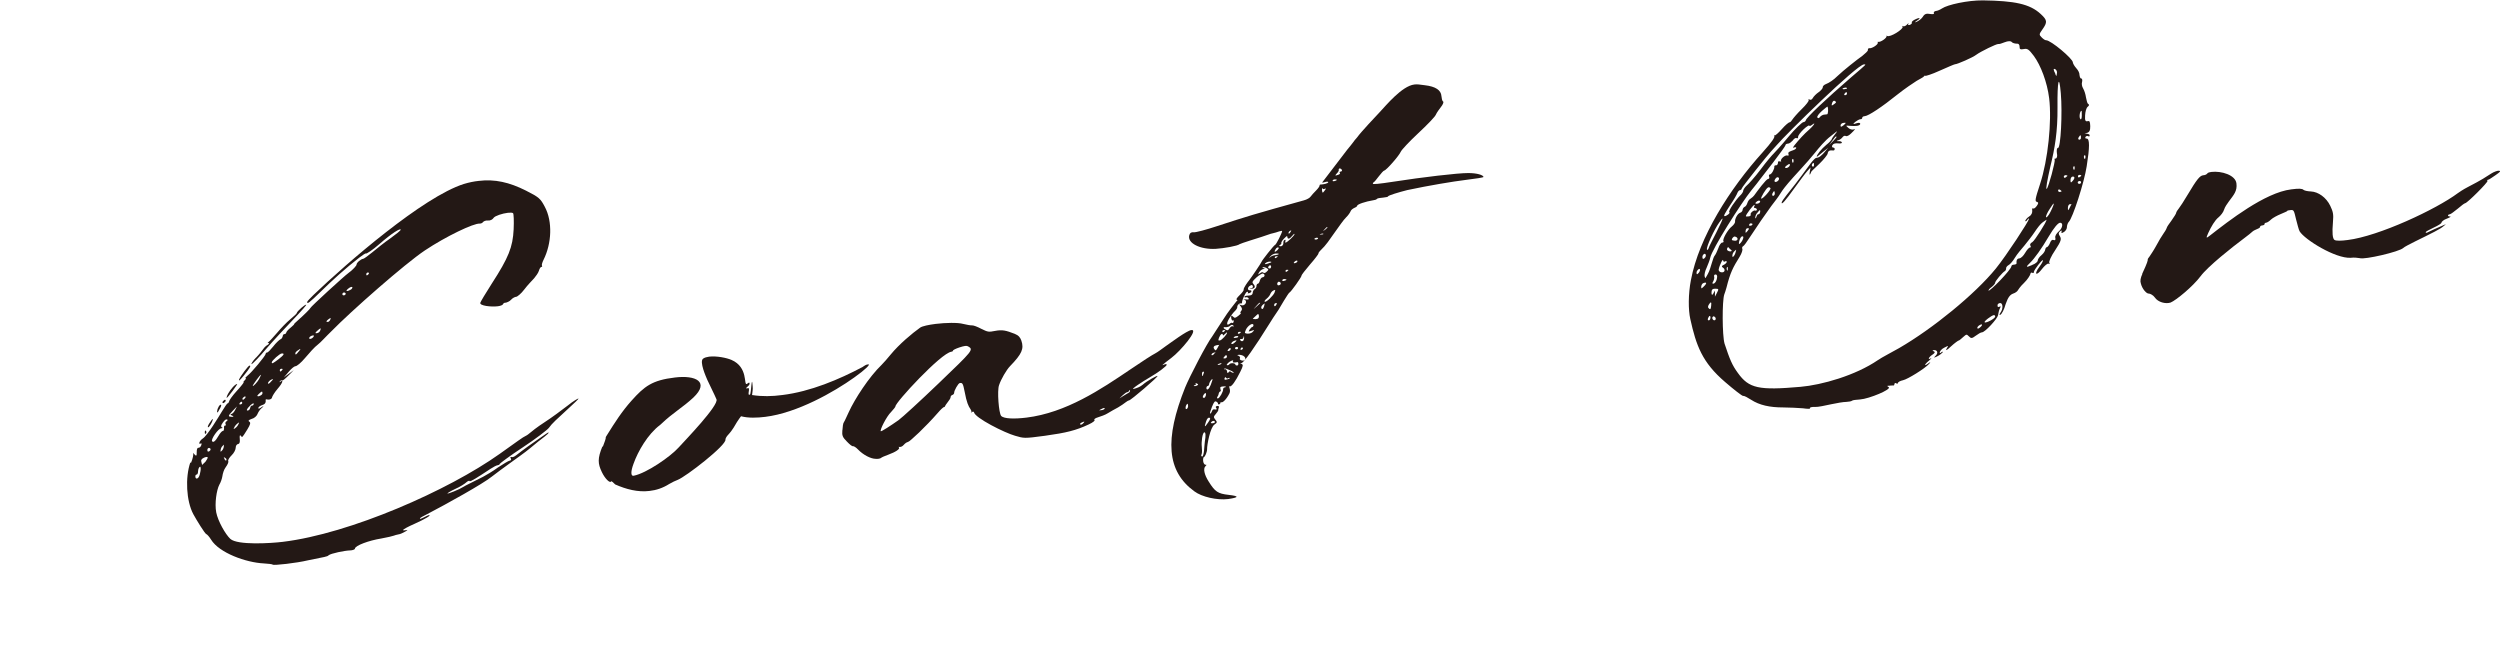 <?xml version="1.0" encoding="UTF-8"?><svg id="_レイヤー_2" xmlns="http://www.w3.org/2000/svg" viewBox="0 0 203.84 52.82"><defs><style>.cls-1{fill:none;}.cls-2{fill:#231815;}</style></defs><g id="design"><rect class="cls-1" y="12.4" width="194.39" height="40.42"/><path class="cls-2" d="M15.57,37.75c.15-.35.22-.71.18-.79-.03-.06,0-.04.09.07.16.19.21.16.2-.17,0-.23.04-.36.15-.35.08,0,.18-.08.22-.21.04-.11.03-.19-.04-.14-.21.13-.14-.21.17-.41.38-.25,1.3-1.78,1.53-2.16s.44-.7.49-.7c.05,0,.1-.08.12-.16,0-.08.27-.47.64-.87.37-.4.58-.69.55-.69-.06-.01,0-.08.09-.17.1-.1.12-.18.06-.17-.05,0,.02-.08.17-.21.33-.25,1.46-1.61,1.47-1.76,0-.06.04-.11.12-.12.06.01.28-.22.49-.48.21-.28.51-.56.59-.59.11-.03.17-.17.19-.25.01-.11.06-.17.14-.18.08.01.13-.06.15-.12,0-.06.16-.25.34-.39.2-.17.32-.29.3-.29-.03,0,.09-.14.32-.33.47-.41.99-.93,1.01-1,0-.08,2.75-2.6,3.1-2.85.38-.27.67-.62.66-.68,0-.17.36-.46.55-.48.05,0,.39-.24.74-.53.35-.29.98-.8,1.46-1.13.46-.33.86-.65.85-.71,0-.15-.69.25-1.76,1.19-.52.46-1.04.79-1.07.75-.03-.04-.29.14-.54.33-1.11.86-2.15,1.8-3.14,2.77-.94.92-1.14,1.07-1.11.84,0-.04.24-.3.51-.56,2.72-2.61,8.94-8,12.26-9.05.43-.13.83-.21,1.21-.25,1.31-.16,2.5.11,3.85.79,1.09.55,1.19.66,1.54,1.32.65,1.21.56,3-.1,4.32-.11.22-.17.44-.13.49.03.06.01.1-.04.09-.08,0-.17.17-.21.32-.06.19-.25.44-.39.61-.17.19-.54.56-.8.91s-.59.61-.67.6c-.08,0-.29.1-.41.24-.12.14-.36.23-.44.24-.08-.01-.19.04-.21.11-.02.08-.2.15-.42.18-.57.07-1.5-.04-1.44-.28.02-.08.43-.78.94-1.57,1.37-2.12,1.71-2.97,1.78-4.42.03-.67.01-1.27-.05-1.32-.06-.05-.23-.05-.42-.03-.44.05-1.05.25-1.16.41-.09.14-.27.24-.47.22-.17-.02-.35.06-.4.13-.05.07-.15.12-.26.12-.5-.04-2.77,1.05-4.48,2.19-1.63,1.09-6.02,4.95-7.62,6.59-.42.4-.88.92-1.11,1.09-.25.18-.69.68-1.03,1.08-.34.41-.69.69-.8.68-.08,0-.31.18-.53.44l-.41.48.81-.6-.27.28c-.47.47-.62.59-.68.56-.06-.03-.14.02-.18.08-.05.07-.04.09.06.01.23-.17.2.08-.26.61-.24.28-.42.59-.44.68-.01.12-.19.23-.45.16-.06-.01-.08.03-.07.07.03.22-.07.34-.31.41-.13.04-.26.14-.28.2-.04.11.07.1.24-.03.23-.15.23-.11.01.08-.15.12-.29.37-.33.48-.06.15-.26.34-.48.39-.26.09-.28.16-.2.21.15.08.11.23-.14.64-.44.7-.41.69-.54.52-.07-.1-.11.01-.08.26.03.27-.03.4-.12.41-.11.01-.21.13-.21.29,0,.17-.14.45-.34.64-.17.17-.31.37-.27.47.04.08-.05.28-.21.5-.14.18-.24.51-.27.74-.03.19-.13.49-.25.69-.22.42-.39,1.52-.25,2.25.14.71.75,1.79,1.15,2.16.59.53,3.3.36,4.28.24,5.5-.67,13.49-4.19,17.68-7.17,1.45-1.03,1.9-1.37,2.11-1.46.13-.06.28-.18.36-.25.07-.07.6-.49,1.19-.87.59-.38,1.42-1,1.9-1.37.45-.37.87-.6.87-.56,0,.04-.34.37-.74.73-1.04.96-1.42,1.29-1.68,1.66-.12.16-1.08.9-2.13,1.59-1.05.69-1.86,1.3-1.88,1.35,0,.06-.07.09-.15.1-.11.01-.37.15-.6.3-.97.64-1.66,1.09-1.7,1,0-.06-.14-.02-.26.09-.12.12-.53.38-.9.54-.37.17-.65.35-.65.37,0,.08,1.03-.35,1.26-.51.23-.15.81-.41,1.64-.84.26-.14.8-.45,1.23-.77.43-.28.85-.54.95-.55.08-.01.16-.08.09-.18-.07-.09-.02-.16.07-.11.06.03.22-.03.37-.15.58-.46,1.37-1.02,2-1.45.33-.23.61-.43.64-.41.03.04-.14.2-.34.35-.23.17-.76.59-1.16.93-.4.34-1.19.89-1.67,1.24-.48.35-1.17.85-1.47,1.09-.73.59-3.65,2.21-5.26,3.05-.31.16-.6.3-.59.36,0,.06.14,0,.29-.08.18-.08.36-.19.45-.2.22,0-.29.31-1.18.71-.52.23-.94.45-.93.51,0,.04.09.03.22.01.19-.04.16-.02-.04.11-.18.1-.42.22-.55.23-.14.02-.32.08-.4.11-.08.03-.51.14-1.02.23-1,.16-2.11.57-2.14.82.01.08-.23.15-.4.15-.41.01-1.57.24-1.75.4-.12.12-.26.11-1.69.41-.91.22-2.79.43-2.86.35-.03-.04-.37-.08-.73-.1-1.45-.07-3.64-.86-4.3-1.94-.14-.23-.33-.44-.39-.45-.11-.03-.8-1.15-1.06-1.63-.57-1.07-.67-2.97-.24-4.22ZM16.19,38.92c.14-.18.25-.92.11-.86-.08.03-.14.2-.15.35,0,.15-.05.28-.1.28-.08-.01-.13.08-.12.16,0,.19.14.23.26.07ZM16.42,37.67l.06.24.27-.26c.12-.16.21-.32.18-.37-.03-.04-.17-.02-.3.04-.18.08-.28.2-.2.36ZM16.7,35.23c.01-.13.03-.17.1-.08.06.08.02.18-.03.21-.05.05-.08-.01-.07-.14ZM17.03,36.81c.08-.03.15-.12.14-.18,0-.06-.07-.1-.12-.11-.08,0-.16.08-.14.18-.01.11.04.14.12.11ZM17.08,34.5c.12-.18.23-.34.26-.34.03,0,0,.15-.1.34-.09.18-.21.33-.26.34-.08.01-.02-.16.1-.34ZM17.29,35.97c.1.15.28,0,.53-.44.11-.2.28-.39.34-.39.08.01.1-.08.11-.22-.02-.12,0-.23.08-.22.08,0,.08-.05.04-.13-.04-.08,0-.17.08-.22.1-.08.12-.12.04-.15-.11-.03-.21.07-.35.27-.17.23-.15.33-.06.38.09.05.06.05-.05.07-.25,0-.86.89-.76,1.05ZM17.71,33.53c0-.25.23-.61.32-.52.03.04-.03.21-.15.39-.13.27-.19.29-.18.13ZM18.13,36.71c.07-.09.13-.26.12-.35,0-.15.04-.13-.11.01-.1.09-.14.24-.15.33-.04.15,0,.17.14,0ZM18.14,32.8c0-.06.07-.11.14-.18.05-.05.14-.02.12.05,0,.06-.07.13-.14.18-.05.03-.14.02-.12-.05ZM18.3,37.42c.04.1.13.17.15.12.02-.04.04-.13-.08-.2-.15-.08-.15-.11-.07.07ZM18.61,32.08c.18-.33.57-.78.73-.77.03,0-.14.24-.37.56-.24.32-.45.57-.48.58s0-.17.12-.37ZM18.87,33.99c.19,0,.22-.05.04-.11-.12-.05-.15-.11-.07-.12.08.01.23-.13.32-.31l.16-.31-.34.35c-.39.42-.41.48-.11.49ZM19.1,34.96c.1-.05.25-.18.32-.33.09-.18.11-.2,0-.15-.08.05-.22.19-.29.31-.09.18-.11.22-.03.17ZM19.49,30.95c.13-.31.77-1.15.85-1.14.16-.02.03.21-.45.8-.29.35-.44.51-.4.34ZM19.6,32.97c.08,0,.16-.06.15-.12s-.01-.1-.07-.09c-.03-.02-.08.05-.13.1-.05.07-.04.13.04.12ZM19.88,32.56c.07-.07.15-.12.14-.18.02-.06-.04-.08-.11-.03-.08.05-.15.12-.14.18,0,.06.04.1.11.03ZM20.27,33.45c.08-.03.12-.14.14-.22.02-.08.06-.17.15-.16.08-.01.13-.06.12-.16.02-.07-.11,0-.26.13-.3.29-.41.51-.14.41ZM20.87,29.17c.27-.28.53-.62.6-.72.07-.11.22-.26.35-.33.13-.08.15-.14.06-.15-.08,0-.08-.01.02-.09.08-.05.39-.4.68-.73.31-.37.78-.86,1.08-1.11s.55-.48.54-.52c.01-.13.68-.73.77-.67.03.02-.45.57-1.07,1.21-.61.64-1.61,1.71-2.19,2.38-.58.69-1.12,1.24-1.2,1.25-.05,0,.08-.24.35-.52ZM21.14,30.87c.09-.18.16-.31.13-.31-.06-.01-.65.8-.66.89-.01.12.38-.28.54-.58ZM20.98,32.26c0,.06.09.07.2.02.13-.06.23-.13.22-.23,0-.15-.05-.16-.2-.02-.1.09-.2.19-.22.23ZM22.03,31.18c.12-.12.22-.21.22-.25,0-.04-.08-.01-.21.07-.1.07-.2.19-.19.25-.02.07.09.03.19-.06ZM22.71,29.29c.45-.35.52-.48.27-.47-.17,0-.81.58-.82.72,0,.15.09.09.55-.25ZM22.86,30.29c.05,0,.08-.05.15-.12.05-.05.04-.11-.04-.1-.08-.01-.16.04-.15.1-.02.07.02.12.04.12ZM24.37,28.65c.19-.25.16-.25-.07-.09-.13.08-.23.19-.22.25,0,.17.09.09.28-.16ZM25.58,27.43c.04-.09-.01-.1-.15-.06-.13.04-.21.13-.22.19-.01.15.28.05.37-.13ZM25.82,27.17c.11-.01.24-.09.28-.2.11-.26.05-.25-.22-.01-.2.17-.19.23-.06.21ZM26.73,26.25c.05,0,.16-.08.2-.19.06-.15.06-.17-.12-.05-.23.17-.25.24-.08.24ZM28.04,24.08c.08,0,.13-.06.15-.12,0-.06-.07-.12-.15-.11-.05,0-.13.06-.12.12-.02.07.04.12.12.11ZM28.59,23.62c.1-.05.15-.14.14-.2-.03-.06-.17-.02-.32.1-.28.22-.16.29.18.1ZM29.91,22.46s.1-.05.15-.12c.05-.07.01-.13-.07-.12-.05,0-.13.06-.12.12-.02.06.01.1.04.12Z"/><path class="cls-2" d="M49.15,36.43c.15-.37.25-.69.24-.73-.03-.04.06-.15.13-.27.6-.96,1.18-1.88,1.98-2.77,1.04-1.16,1.67-1.66,3.53-1.88,1.69-.21,2.86.35,1.5,1.64-.87.81-1.67,1.24-2.61,2.14l-.1.09c-1.01.75-1.81,2.17-2.16,3.15-.25.67-.23,1.04.01.99,1.05-.21,2.99-1.55,3.67-2.31.51-.56,3.28-3.43,3.08-3.92-.19-.45-.52-1.08-.75-1.59-.12-.28-.65-1.47-.35-1.72.13-.1.31-.14.5-.17.6-.07,1.42.09,1.83.27,1.37.6.97,2.06,1.24,1.96.03,0,.27-.26.22.01.02.12-.53.44-.13.33.24-.07-.11.66.17.52.1-.05.14-1.8.22-.65.03.22-.03.46-.05.69.82.13,1.64.11,2.46,0,2.31-.28,4.65-1.28,6.54-2.28l.15-.1c.15-.1.26-.12.32-.12.22-.03-.22.42-1.14,1.07-1.65,1.18-4.65,2.89-7.26,3.21-.65.08-1.37.11-1.97-.05-.07.09-.21.28-.33.47-.43.76-.58.88-.78,1.11-.1.12-.16.25-.16.31.11.46-3.24,3.05-3.9,3.3-.16.06-.47.2-.68.33-.54.34-1.07.51-1.61.57-.95.12-1.92-.14-2.8-.53-.16-.17-.31-.29-.33-.25-.09.18-.5-.21-.76-.76-.33-.69-.36-1.1.05-2.1Z"/><path class="cls-2" d="M68.69,35.06c.02-.25.04-.54.12-.64.07-.09.22-.46.4-.83.48-1.05,1.64-2.85,2.68-3.85.15-.14.49-.54.73-.83.7-.85,1.75-1.73,2.41-2.2.18-.12.69-.23,1.26-.3.82-.1,1.81-.12,2.24,0,.31.08.65.13.73.12.11-.01.43.11.75.28.53.26.59.28,1.13.17.59-.11.88-.04,1.6.24.32.13.45.3.54.56.22.66.05,1.07-.93,2.08-.29.3-.73,1.06-.89,1.54-.17.45-.02,2.3.17,2.51.22.24,1.08.26,2.06.14,3.24-.4,6.07-2.3,8.49-3.94.89-.61,1.81-1.2,2.02-1.3.21-.11.56-.38.84-.58.41-.28,1.72-1.27,2.1-1.32.63-.08-.87,1.7-1.63,2.27-.78.59-.83.66-.6.55.13-.06.22-.05.22.01.01.1-.72.65-1.37,1.02-.59.34-1.64,1.03-1.32.95.27-.07.53-.17.73-.34.32-.29,1.2-.79,1.21-.71.01.1-2.16,1.97-2.33,1.99-.05,0-.18.08-.28.16-.1.08-.38.28-.61.41-.23.13-.62.33-.83.47s-.58.26-.79.33c-.24.07-.37.17-.3.22.06.05-.11.2-.48.37-1.02.48-1.82.68-3.56.92-1.71.23-1.71.21-2.43,0-.83-.23-3.3-1.46-3.36-1.93,0-.04-.12-.05-.17,0-.07.07-.11.03-.05,0,.05-.03,0-.15-.06-.24-.17-.23-.32-.58-.47-1.39-.14-.71-.18-.77-.4-.74-.14.02-.47.64-.46.78,0,.06-.04.15-.12.18-.11.03-.18.12-.17.19,0,.08-.11.26-.23.4-.12.14-.21.3-.23.34,0,.04-.05.07-.07.07-.06-.01-.28.2-.52.48-.97,1.11-2.28,2.35-2.44,2.37-.08.01-.23.11-.33.23-.12.14-.25.18-.34.17-.08,0-.11-.03-.05.05.1.11-.26.36-.89.59-.26.09-.53.21-.58.26-.05.05-.26.09-.43.07-.39,0-1.01-.31-1.45-.77-.16-.17-.34-.27-.39-.26-.08.03-.29-.15-.52-.39-.35-.35-.39-.49-.36-.89ZM71.82,35.16c.06.03.8-.45,1.44-.9.28-.2,1.77-1.56,3.28-3.01,2.79-2.68,2.87-2.74,2.39-3.01-.12-.07-.31-.04-.71.09-.29.1-.53.21-.52.27,0,.04-.07.07-.13.08-.84.1-4.6,4.17-4.56,4.46,0,.04-.16.25-.36.46-.35.33-.95,1.5-.83,1.57ZM88.08,34.61c.06.03.14,0,.21-.07.2-.19.14-.2-.09-.09-.1.05-.18.12-.12.16ZM89.74,33.45c.22,0,.4-.13.31-.18-.03-.02-.16.02-.29.1-.16.08-.18.1-.02.08ZM91.3,32.47l.28-.18c.15-.1.36-.21.44-.26.08-.05.15-.14.11-.2q-.01-.08-.05,0c-.04.09-.09.14-.18.15-.05,0-.21.11-.36.25l-.25.24Z"/><path class="cls-2" d="M96.62,31.62c.36-.89,1.79-3.64,2.22-4.19.09-.16.51-.77.91-1.4.37-.6.85-1.18.97-1.34.12-.18.25-.22.14-.24-.09-.03-.04-.14.23-.4.2-.19.34-.39.31-.43-.02-.14.34-.64.46-.78.12-.14,1.01-1.45,1-1.49,0-.08,1.02-1.37,1.1-1.38.08.01.59-1.01.58-1.13,0-.04-.11,0-.25.03-.13.04-.37.13-.51.15-.16.02-.56.19-.93.3-.13.04-1.73.54-1.78.59-.15.14-1.28.34-1.94.38-1.26.07-2.35-.46-2.16-1.12.06-.19.16-.25.36-.23.17.02,1.02-.21,1.93-.51,2.42-.79,3-.97,7.04-2.09.27-.07.5-.21.57-.32.07-.09.26-.32.44-.49.17-.17.29-.35.28-.39,0-.06.04-.11.07-.09.3-.02.65-.1.64-.2,0-.04-.12-.05-.25-.01-.13.04-.24.07-.24.03,0,0,1.76-2.29,2.05-2.68.14-.18.39-.46.48-.6.12-.18.29-.35.34-.42.23-.34,1.55-1.75,1.82-2.03.51-.54,1.81-2.13,2.82-2.25.22-.03.44,0,.86.06.87.1,1.32.4,1.35.89.02.18.05.39.14.44.06.03-.02.25-.17.43-.14.18-.36.48-.42.63-.06.17-.72.85-1.44,1.52-.74.69-1.35,1.35-1.42,1.5-.15.35-1.19,1.53-1.36,1.55-.05,0-.25.22-.44.47-.19.25-.36.46-.41.49-.05,0-.08.05-.07.11,0,.06.47.02,1.64-.16,2.44-.38,5.27-.71,6.13-.71.72,0,1.23.16,1.25.32,0,.04-.62.14-1.38.23-1.2.15-3.04.46-4.84.84-.67.17-1.58.44-1.57.52,0,.04-.16.06-.38.09-.22.03-.47.04-.51.1-.05.07-.21.11-.32.12-.62.1-1.31.33-1.3.45,0,.04-.1.12-.23.17-.13.06-.26.16-.3.26s-.18.33-.38.52c-.2.19-.57.73-.9,1.19-.52.71-.63.97-1.24,1.56-.07.07-.12.16-.11.2,0,.04-.3.45-.69.89-.39.46-.7.85-.69.91.01.1-.86,1.33-.99,1.38-.08.03-.81,1.26-.88,1.39-.09.16-.31.43-.72,1.1-1.27,2.04-2.12,3.24-2.31,3.25-.14,0-.14-.02,0,.06.15.08.16.15-.09.65-.38.77-.73,1.27-.88,1.19-.06-.03-.03,0,0,.15.04.12.06.28,0,.41-.24.49-.54.77-.65.74-.06-.01-.11.01-.1.07,0,.04-.04.09-.1.1-.08,0-.11,0-.09-.05.02-.04-.04-.12-.13-.17-.12-.07-.19,0-.36.42-.11.26-.18.52-.16.54.06.04.1-.05.15-.16.04-.13.11-.2.23-.17.14.04.22,0,.12-.12-.06-.07-.04-.14.09-.16.11-.01.17.04.13.13-.04.09-.06.19-.05.24,0,.02-.09.16-.21.3-.17.19-.19.25-.03.44.16.19.17.25-.06.4-.36.23-.62,1.69-.61,2.02,0,.23-.17.62-.25.63-.05,0-.09.16-.07.34.02.18.12.29.17.29.11,0,.14,0,.02.12-.2.19-.11.68.27,1.27.51.81.73.97,1.62,1.07.87.1.85.21-.04.34-.9.11-2.15-.17-2.76-.63-2.24-1.63-2.45-4.22-.74-8.49ZM96.77,33.34c.05-.03.12-.16.1-.28-.02-.16-.05-.18-.12-.07-.12.18-.11.43.02.35ZM97.38,31.48c.06.03.32-.06.31-.14,0-.02-.06-.05-.15-.09q-.09-.03-.05.05c.03.06.01.1-.07.11-.08,0-.11.03-.05.07ZM98.03,37.22c.05,0,.11-.2.14-.45s.04-.61.07-.78c.08-.45.07-.75-.04-.74-.16.02-.26.78-.21,1.19.02.2.03.47-.01.58-.07.13-.03.21.05.2ZM98.09,30.58c.08-.22.13-.29,0-.27-.05,0-.1.09-.08.22,0,.17.05.16.09.05ZM98.18,32.44c.11-.01.21-.32.12-.39-.03-.02-.08.03-.15.12-.12.18-.1.28.03.27ZM98.49,34.47c.19-.27.23-.38.12-.41-.09-.03-.19.06-.27.3-.16.5-.13.51.15.11ZM98.36,31.63c.03.25.21.12.36-.25.13-.33.16-.48.14-.47-.14.02-.29.37-.28.45-.02.06-.04.11-.12.12-.05,0-.1.08-.09.16ZM98.88,34.51c.11-.01.19-.06.18-.1,0-.06-.07-.1-.12-.09-.08,0-.16.06-.21.13-.02.04.04.08.15.06ZM98.96,28.88c.07-.07.15-.14.15-.16s-.05.03-.16.04c-.11.03-.18.13-.17.17,0,.06.09.05.19-.04ZM99.02,28.48c.1.13.12.11.24-.09.07-.13.13-.26.16-.27l-.19.02c-.27.05-.34.17-.21.34ZM99.3,32.49c.14-.02.45-.57.43-.76,0-.06.04-.13.12-.14.05,0,.11-.03.1-.05,0-.04-.12-.05-.25-.03-.22.03-.22.05-.19.21.04.1.05.18,0,.19-.05,0-.13.1-.14.18-.01.1-.08.24-.13.3-.02.07.01.1.07.1ZM99.29,29.75s.14,0,.19-.02c.21-.11.12-.16-.06-.08-.11.03-.16.08-.13.1ZM99.46,27.76c.16-.02.6-.51.59-.63,0-.06-.08,0-.18.11-.1.11-.15.14-.16.08-.02-.2-.2-.08-.31.2-.08.22-.08.26.06.24ZM99.67,27.03c0,.06.06.07.11.03.05-.05.13-.1.12-.12s-.06-.04-.14-.02c-.05,0-.1.05-.1.12ZM99.86,29.23c.11-.01.18-.08.18-.15,0-.08-.04-.12-.07-.12-.03,0-.1.05-.15.14-.1.09-.09.14.04.12ZM99.96,26.89c.15.07.17.06.29-.12.07-.11.2-.21.26-.16.06.05.11-.01.05-.07-.09-.07-.15-.08-.27.03-.07.07-.23.11-.35.11-.25-.05-.21.11.02.2ZM99.89,30.1c.08,0,.15.08.16.19.02.14.05.16.12.07.07-.09.12-.12.19-.04.06.05.15.08.23.08.05,0-.07-.12-.3-.21-.23-.1-.41-.18-.46-.13-.05.05-.02.06.06.05ZM99.99,30.95c.27-.07.27-.05.26-.12,0-.04-.06-.03-.11.01-.05.05-.14.02-.17-.04-.04-.08-.09-.05-.13.06-.01.11.02.12.15.09ZM100.04,29.77c.06.03.14,0,.19-.06.09-.14.48-.12.5.02,0,.04.06.08.15.07.05,0,.1-.07.09-.16-.01-.08-.04-.14-.1-.11-.24.05-.41.03-.34-.06.05-.07.01-.11-.09-.07-.24.09-.48.33-.4.38ZM100.04,26.43c.06.05.14.04.22-.03.07-.07.18-.11.21-.07.03.04.11-.01.12-.12.02-.08.01-.13-.04-.08-.05.05-.14-.04-.16-.19-.03-.22.02-.25.15-.12s.18.12.43-.07c.15-.12.25-.22.2-.21-.05,0-.06-.08.03-.19.12-.14.05-.26-.05-.39-.13-.17-.16-.17-.01-.1.15.06.23.05.33-.02.2-.15.15-.39-.05-.41-.08-.01,0-.04.14-.02.23.03.3,0,.24-.09-.03-.06-.15-.11-.2-.08-.08.03-.14,0-.14-.04,0-.04.13-.1.32-.1.25,0,.35-.08.36-.21-.01-.1.08-.28.18-.33.1-.05.14-.2.13-.29.02-.06.04-.13.12-.14.05,0,.12-.12.16-.27.04-.13.14-.25.22-.25.19-.02.22-.25.02-.31-.06-.01-.29.12-.51.31-.37.34-.39.4-.26.55.19.22.13.36-.17.39-.19.02-.22-.01,0-.04.13-.04.15-.12.11-.2-.04-.1-.09-.09-.25.01-.18.12-.18.37.02.35.19-.02.16.17-.05.23-.11.03-.16.04-.11-.03.02-.04.02-.09-.06-.08-.14.02-.44.72-.42.88,0,.06-.02.08-.07.07-.14-.04-.34.13-.32.33,0,.06-.11.22-.19.29-.32.31-.71.96-.62,1.05ZM100.09,28.58c0,.06.09.05.14.02.08-.03.12-.12.12-.18,0-.04-.09-.05-.14,0-.05.05-.1.12-.12.16ZM100.49,28.05c.08-.01.38-.28.32-.29-.03-.02-.11.01-.22.05-.18.08-.27.26-.11.24ZM100.59,27.54s.09.03.19,0c.11-.01.19-.04.18-.11,0-.04-.09-.03-.2-.02-.11.03-.18.1-.18.12ZM100.7,28.4c0,.06.07.09.15.08.05,0,.1-.05.1-.12,0-.04-.06-.07-.12-.07-.08,0-.13.06-.13.1ZM100.99,29.01c.09.05.15.13.11.2-.05.07.02.14.1.17.35.12.47-.2.17-.37-.09-.05-.26-.09-.37-.08-.14.02-.17,0-.02.08ZM101.05,27.2c.08-.05.13-.1.12-.12,0-.02-.06-.04-.14-.02-.05,0-.1.05-.1.11,0,.04.06.06.11.03ZM101.23,27.81c.14.05.23-.13.21-.33-.01-.1-.04-.08-.05.03-.02.08-.09.16-.18.13-.06-.01-.11.01-.1.05,0,.04.07.12.13.13ZM101.21,28.52c.05,0,.13-.06.13-.1,0-.06-.04-.1-.07-.1-.03,0-.08.05-.12.12-.02.04-.02.09.06.08ZM101.71,27.2c.14.02.33-.04.4-.11.2-.19.19-.21-.1-.11-.21.07-.24.09-.12-.11.07-.11.17-.21.22-.21s.1-.09.09-.16c-.03-.22-.46.04-.62.39-.1.28-.13.26.12.32ZM102.4,26.02c.19-.02.24-.07.25-.24-.03-.22-.06-.22-.25-.03-.12.12-.25.22-.25.24,0,.02.14.04.25.03ZM102.24,25.18l.25-.22c.25-.22.32-.29.21-.27-.03,0-.15.12-.25.24l-.22.25ZM102.74,22.28c.13-.1.21-.11.27-.05.06.05.14.04.24-.05.2-.19.22-.21.01-.33-.09-.05-.23-.08-.31-.07-.05,0-.02.02.06.08.18.1.17.06-.02.08-.11.03-.26.14-.33.27-.11.2-.09.2.06.08ZM102.87,25.17c.07.09.19-.04.25-.42,0-.02-.08.03-.18.12-.1.12-.14.2-.07.3ZM103.13,24.6c.12.07.71-.52.79-.74.04-.11.06-.21.06-.21,0-.02-.06-.01-.16.04-.1.05-.2.17-.24.28-.04.11-.16.27-.31.39-.13.1-.2.21-.14.25ZM103.57,21.43q.21-.09-.04-.1c-.11,0-.27.05-.34.12-.15.12.02.12.38-.03ZM103.4,21.81c0,.06.07.09.15.08.05,0,.1-.1.09-.16,0-.08-.07-.12-.12-.09-.08.05-.12.12-.12.16ZM103.55,20.98c.1-.1.28-.16.45-.18.33-.04.37-.15.01-.13-.14.02-.29.08-.42.22-.12.12-.12.16-.04.09ZM104.03,24.9c.12-.18.11-.2-.02-.18-.08,0-.13.1-.12.18q.04.14.14,0ZM103.93,20.52c.09.05.41-.28.32-.33-.06-.04-.17,0-.23.11-.07.11-.11.2-.08.22ZM104.05,21.02s.13-.08.13-.1c0-.04-.06-.03-.14-.02-.05,0-.1.05-.1.09,0,.06.06.08.11.03ZM104.27,23.26c.19-.02.22-.24.02-.29-.06-.01-.11.03-.15.14-.01.11.05.18.13.15ZM104.34,20.06c.15.08.32-.08.3-.26-.01-.1.03-.21.11-.24s.08-.01.06.08c-.02.08-.04.15.02.14.14-.02.73-.59.72-.69,0-.06-.08,0-.18.13-.21.27-.38.31-.4.11-.02-.14-.04-.1-.29.14-.17.17-.23.34-.21.36.03.04-.02.08-.09.14-.08.03-.1.07-.04.11ZM104.72,22.89c.11-.01.18-.08.18-.08,0-.02-.09-.05-.17-.06-.11,0-.16.04-.18.11,0,.06.06.07.17.04ZM104.82,22.11c0,.06.06.07.11.03.07-.07.13-.1.12-.12,0-.02-.06-.03-.14-.02-.05,0-.1.05-.1.12ZM105.07,19.01c.01.08.03.06.11-.03.14-.2.14-.24-.02-.14-.05.03-.12.12-.09.18ZM105.57,21.46c.16-.02.28-.16.19-.21-.03-.02-.14.02-.21.09-.1.1-.07.13.02.12ZM107.32,19.53c.08-.01.16-.06.15-.1,0-.04-.06-.05-.12-.05-.05,0-.13.04-.18.08-.02.04.04.08.15.07ZM107.74,19.12c.14,0,.19-.04.16-.06-.06-.03-.14-.02-.25.03-.08.03-.05.05.09.03ZM107.97,15.59c.17-.23.19-.25.03-.19-.08.03-.14.02-.17-.04-.03-.06-.05,0-.04.15.03.24.06.24.18.08ZM108.05,18.73c.18-.15.25-.22.14-.21-.03,0-.1.09-.2.19-.15.14-.12.16.06.01ZM108.91,14.73c.13-.06.13-.08-.01-.1-.08-.01-.17,0-.21.05-.12.12.07.12.23.05ZM109.15,14.24c.08-.03.15-.12.09-.16-.06-.03,0-.08.07-.09.16-.02.14-.18-.03-.25-.09-.03-.13.04-.13.1.04.08-.06.21-.16.31-.17.19-.14.2.15.09Z"/><path class="cls-2" d="M137.87,22.84c.65-3.48,3.17-7.46,5.85-10.42.75-.84,1.04-1.25.94-1.36-.03-.04,0-.06.02-.02.04.06.33-.21.6-.51.29-.33.57-.57.65-.56.05,0,.15-.12.22-.23.07-.11.38-.48.75-.84.37-.36.61-.68.57-.73-.04-.08-.01-.1.08-.05.09.05.19,0,.26-.13.07-.13.29-.35.47-.47.18-.13.35-.31.34-.41-.01-.08.11-.2.27-.26.24-.09.6-.32.94-.66.47-.45,1.58-1.33,2.01-1.63.22-.19.48-.39.46-.49-.01-.1.06-.15.12-.14.2.04.71-.29.69-.44,0-.06-.04-.1.02-.08.2.06.76-.34.69-.48q-.03-.06.05,0c.24.14,1.34-.56,1.26-.74-.04-.08-.04-.1.05-.05.06.03.22-.03.31-.14.1-.12.17-.17.1-.05-.04.09.02.12.15.07.1-.05.18-.13.14-.18-.03-.04.06-.15.22-.23.42-.22.56-.15.23.05-.23.15-.25.2-.04.11.13-.06.36-.21.48-.39.16-.27.32-.29.61-.24.23.03.36.02.29-.1,0-.08.09-.14.2-.15.11-.01.32-.1.47-.2.46-.31,2.1-.67,3.34-.66,2.57.04,3.82.28,4.72,1.12.53.49.55.66.13,1.25-.28.39-.28.43-.06.65.13.13.28.24.36.23.39,0,2.17,1.5,2.18,1.8.01.1.12.3.28.48.16.17.27.4.26.53.02.12.04.31.15.31.08.01.1.15.06.3-.04.13-.01.35.09.51.1.17.2.49.23.72.06.24.09.49.18.54.09.05.1.13-.03.23-.13.1-.2.4-.22.71-.03.44.04.51.2.47.19-.04.2.04.22.41.01.35-.08.51-.29.55-.24.05-.22.03,0,.06.14.02.26.07.24.14.01.08-.04.11-.13.06-.06-.04-.17,0-.21.07-.04.09-.01.13.1.13.25.01.25.69,0,2.26-.2,1.31-1.14,4.22-1.46,4.53-.07.07-.14.25-.15.39.02.14-.1.34-.22.42-.18.11-.26.16-.22,0,.04-.13-.02-.14-.14-.02-.12.12-.11.2,0,.37.14.23.13.38-.38,1.15-.33.48-.54.96-.48,1.03.06.08.04.12-.05.07-.09-.05-.34.17-.55.44-.19.25-.34.37-.42.38-.11.01-.05-.22.23-.59.19-.25.3-.47.27-.51-.06-.08-.73.79-.74.96.01.08-.04.11-.13.06-.09-.05-.14.02-.15.1-.02.1-.22.44-.52.73-.3.28-.48.56-.53.64-.02.04-.17.17-.36.23-.24.09-.41.28-.61.86-.11.43-.32.81-.42.86-.1.05-.11,0,0-.17.24-.32.2-.81-.04-.78-.11.01-.21.09-.2.19-.01.13.05.16.15.11.13-.06.13-.04.04.14-.07.13-.12.39-.15.56-.05.28-1.07,1.4-1.32,1.39-.08,0-.29.12-.49.27-.33.25-.39.23-.57.05s-.19-.18-.46.06c-.17.15-.32.29-.38.29-.03,0-.33.21-.61.47-.35.33-.48.39-.36.19.16-.29.19-.27-.2-.08-.39.19-.48.62-.21.36.07-.07.14-.02.06.05-.07.07-.25.22-.43.3-.29.14-.29.12-.12-.05.25-.24.13-.49-.14-.46-.14,0-.13.04-.02.09.15.06.1.15-.1.28-.31.2-.41.46-.13.3.1-.05.03.04-.14.18-.4.32-.43.51-.08.24.23-.17.23-.13.06.05-.34.37-1.73,1.23-2.1,1.31-.24.05-.42.16-.42.22s-.07.09-.13.04c-.06-.08-.17,0-.16.06,0,.08-.04.13-.1.11-.08,0-.22,0-.33.02-.19,0-.19.02-.04.11.3.17-1.59.96-2.33,1.01-.3.02-.6.05-.65.1-.05.05-.26.09-.48.1-.22,0-.76.09-1.22.19-.48.1-1.08.24-1.33.22-.25-.01-.44.03-.4.11.03.06-.22.05-.58,0-.39-.03-1.11-.07-1.61-.07-1.08,0-1.93-.18-2.62-.63-.27-.17-.54-.33-.65-.31-.08,0-.72-.49-1.46-1.13-1.88-1.61-2.36-2.98-2.84-5.14-.17-.75-.17-2.03.05-3.18ZM138.47,22.29c.22-.23.16-.48-.01-.31-.05.05-.15.16-.13.28q0,.19.14.02ZM138.93,23.35c.27-.26.23-.38-.06-.26-.08.03-.15.16-.16.29,0,.19.02.16.22-.03ZM138.93,21.09c.08-.05.17-.17.16-.27-.01-.1-.07-.16-.15-.11-.08.05-.15.16-.13.27-.01.1.05.16.12.11ZM139,22.56c.05.2.04.14.25-.22.14-.24.25-.65.33-.91.08-.26.16-.52.23-.59.07-.07.2-.36.29-.59.08-.26.24-.49.33-.47.08-.01.13-.06.1-.1-.13-.13.35-.97.68-1.22.15-.12.27-.3.26-.38-.03-.21.19-.67.43-.74.11-.03.2-.17.19-.27.02-.08.09-.18.17-.21s.17-.17.21-.3c.04-.13.13-.29.26-.36.13-.08.25-.2.3-.27.28-.39.97-1.32,1.13-1.34.08.01.13-.08.09-.18-.04-.1-.02-.18.06-.19.14,0,.39-.46.36-.64,0-.06.04-.11.13-.1s.16-.08.17-.21c-.02-.12.04-.13.18-.11q.11.03.08,0c-.13-.15.32-.56.52-.48.09.03.11-.01.07-.13-.04-.12.03-.17.27-.26.19-.06.32-.12.36-.21.04-.09-.09-.09-.2-.04-.08.05-.06-.04.08-.22.36-.44.75-.88,1.2-1.27.27-.24.46-.49.38-.48-.03,0-.08.05-.18.12-.13.1-.21.09-.21.05,0-.06-.24.09-.46.3-.25.24-.46.51-.45.62.01.1-.06.15-.13.1-.06-.05-.22.05-.31.2-.12.12-.25.24-.38.25-.11,0-.21.05-.21.13,0,.06-.47.7-1.01,1.41-.55.71-1.05,1.35-1.1,1.42-.05.07-.33.44-.67.85-.79.97-3.22,4.79-3.36,5.51-.03.17-.18.54-.29.8-.13.26-.2.58-.16.73ZM139.17,20.34c.01.08.11.03.15-.12.04-.15.33-.68.62-1.26.38-.75.55-1.14.5-1.14-.03,0-.12.12-.26.32-.4.55-1.08,2.02-1,2.2ZM139.32,26.12c.08,0,.13-.08.14-.18.02-.11-.02-.18-.05-.18-.03-.02-.1.08-.14.18s-.03.19.05.18ZM139.35,25.17c.12.09.14.02.17-.23.04-.34-.02-.35-.16-.15-.12.18-.13.29,0,.38ZM139.69,23.94l.14-.25v.5s.14-.27.14-.27c.18-.35.2-.38-.13-.38-.22,0-.29.08-.29.33q0,.29.15.07ZM139.74,26.11c.09.03.16-.04.15-.12.02-.06-.04-.14-.13-.19-.06-.04-.13.04-.15.12.01.1.08.18.13.19ZM139.7,23.13c.14-.02.3-.25.31-.6-.01-.08-.05-.16-.13-.15-.11,0-.13.08-.12.16.04.08,0,.25-.06.38-.09.14-.11.22,0,.21ZM140.36,22.2c.28.05.36-.25.09-.4-.09-.05-.07-.14.09-.2.13-.06.25-.18.25-.24.02-.06-.07-.1-.14-.04-.08.05-.14,0-.15-.08,0-.23-.31.41-.36.71-.04.13.08.24.23.26ZM140.6,27.98c.44,1.33.63,1.79,1.1,2.43.9,1.26,1.7,1.43,5.11,1.13,1.72-.15,4.47-.92,6.31-2.18.33-.23,1.14-.64,1.73-.98,2.73-1.58,6.17-4.38,7.88-6.48.91-1.13,2.68-3.85,2.71-4.06,0-.06-.08-.01-.15.1-.07.11-.15.14-.16.06.02-.06.14-.24.32-.35.21-.13.26-.32.25-.47-.02-.14,0-.23.06-.19.09.05.19-.04.31-.2.14-.2.16-.29.01-.33-.17-.04-.16-.19.26-1.46.64-1.94.97-5.11.74-6.99-.16-1.31-.69-2.69-1.25-3.45-.4-.53-.52-.62-.81-.56-.3.06-.36,0-.35-.18,0-.19-.09-.28-.25-.26-.14,0-.34-.06-.4-.14-.06-.08-.29-.09-.58.03-.21.09-.45.16-.51.14-.14-.02-1.44.61-1.8.88-.28.22-1.54.77-1.73.77-.05,0-.61.24-1.26.53-.63.29-1.16.45-1.17.41,0-.04-.03-.04-.1.05-.05.07-.33.21-.59.36-.26.16-.97.64-1.55,1.1-1.28,1.03-2.38,1.76-2.68,1.78-.11.01-.21.05-.21.13s-.07.13-.15.12c-.11.01-.29.12-.42.22-.22.19-.19.21.1.11.19-.06.3-.04.31.05-.02.08-.09.13-.26.16-.14.02-.36.02-.61,0-.36-.04-.31-.02-.09.18.12.11.32.15.4.12.21-.09.14,0-.18.31-.17.17-.35.27-.44.22-.09-.05-.19,0-.26.09s-.2.21-.33.25c-.19.04-.18.1.04.08.14,0,.23.06.23.12,0,.06-.13.08-.32.06-.22-.01-.36,0-.45.14-.07.09-.03.21.05.2.08,0,.15.06.13.13,0,.06-.04.11-.1.11-.31-.04-.44.03-.47.25-.01.1-.33.5-.67.83-.37.36-.67.62-.67.66,0,.02-.04.11-.09.2-.04.09-.06-.01-.03-.2l.07-.36-.27.3c-.15.16-.62.8-1.07,1.42-.73,1.02-1.05,1.37-1.02,1.14,0-.06.18-.33.42-.63,1.01-1.24,1.59-2.1,1.93-2.54.19-.25.39-.46.47-.47.22,0,.45-.18.78-.59.29-.37.32-.31-.21.09-.33.25-.52.46-.53.4,0-.15.37-.62.79-.97.23-.17.4-.38.42-.42,0-.06.16-.29.33-.5.1-.12.12-.16.09-.16-.03,0-.18.15-.5.39-.43.32-.96.95-1.27,1.34-.6.76-1.82,2.03-2.18,2.47-.12.14-.43.51-.62.82-.18.31-.57.8-.76,1.05-.47.64-1.2,1.7-1.76,2.56-.23.36-.47.7-.55.73-.08.03-.09.16-.06.21.04.08-.04.36-.22.65-.53.85-.76,1.27-1.07,2.51-.06.21-.14.47-.18.56-.18.52-.17,3.34.02,4ZM140.63,17.63c.05,0,.13-.04.23-.11.13-.08.2-.19.14-.22-.12-.07.54-1.02.86-1.33.15-.14.29-.33.28-.45.02-.08.13-.26.28-.39.13-.1.66-.68,1.14-1.32.47-.64.96-1.2,1.06-1.29.07-.07.64-.68,1.19-1.35.55-.67,1.15-1.22,1.23-1.21.11-.01.18-.09.2-.15-.02-.16,1.69-1.78,3.71-3.52,1.3-1.11,1.23-1.04,1.03-1.04-.55,0-6.32,5.65-7.12,6.59-.22.25-.41.46-.46.51-.15.14-2.4,2.93-2.39,3.03,0,.06-.07.11-.12.12-.08,0-.18.11-.22.21-.04.13-.31.6-.62,1.05-.39.61-.56.88-.42.86ZM140.81,22.02c.04.1.06.05.07-.07,0-.15,0-.21-.05-.18-.05.05-.06.15-.02.25ZM141.07,20.5c.11-.01.16-.04.1-.1-.06-.05-.19-.16-.22-.22-.04-.06-.11,0-.13.1-.04.13.11.21.25.22ZM141.43,19.63c.31.02.33-.27.04-.34-.06-.03-.16.04-.23.15-.07.13-.03.17.19.18ZM141.39,20.85c.07-.09.13-.27.15-.37.03-.17.04-.15-.14.02-.1.1-.16.27-.15.37q0,.17.14-.02ZM141.92,19.81c.24-.28.31-.62.1-.53-.08.03-.17.21-.22.42q-.07.32.12.11ZM142.47,18.86c.19-.25.16-.25,0-.25-.08.01-.13.1-.14.22-.03.19.02.18.14.02ZM142.57,17.66c.13-.04.21-.11.18-.15-.1-.11.25-.41.37-.34.06.03.11,0,.13-.08,0-.06-.07-.12-.15-.13-.08,0-.12-.05-.07-.12.04-.09.07-.13.01-.13-.08-.01-.68.77-.69.91,0,.04.12.05.22.01ZM142.77,18.4c.08-.03.13-.1.12-.12.02-.04-.06-.05-.12-.07-.08,0-.16.06-.15.14.01.08.04.08.14.04ZM143.11,17.76c.04.08.06.05.1-.08.04-.11.08-.22.17-.21.08,0,.13-.1.14-.22,0-.17-.02-.16-.21.07-.15.14-.2.36-.19.44ZM143.21,16.61c.2.02.39-.17.27-.24-.06-.04-.17,0-.27.09-.1.09-.12.14,0,.15ZM143.6,16.19c.09.09.87-.77.75-.86-.06-.05-.12-.09-.2-.04-.16.08-.61.84-.55.9ZM144.57,15.97c.08,0,.15-.1.14-.2s-.02-.18-.05-.18-.1.08-.14.18c-.04.11-.03.19.05.2ZM144.95,14.76c.15-.12.13-.3-.01-.31-.08,0-.16.08-.22.19-.11.2.06.26.23.12ZM145.56,13.67c.1.11.4-.09.38-.25,0-.06-.06-.08-.22.05-.13.08-.2.17-.17.21ZM146.14,13.22c.04.1.09.05.1-.08,0-.15-.03-.2-.08-.18-.05.05-.06.15-.02.25ZM147.79,13.58c.06.03.11-.01.12-.12l-.02-.18c-.14.02-.22.23-.1.3ZM148.18,9.58c.06.07.12.09.22-.05.07-.09.23-.17.31-.18l.27-.03c.08-.03.11-.45.03-.62,0-.04-.21.13-.45.34-.25.22-.44.47-.38.54ZM149.44,11.53c.29-.31.37-.4.25-.4-.03,0-.15.16-.29.35l-.26.36.29-.31ZM149.51,8.52c.23-.17.25-.2.07-.3-.06-.03-.16.04-.2.19-.06.21-.05.24.12.11ZM150.3,10.23c.25-.22.25-.24,0-.21-.11.01-.21.09-.23.19,0,.15.05.16.22.02ZM150.38,7.27c.16-.02.25-.03.21-.09-.03-.06-.17-.04-.28,0-.13.06-.1.1.07.1ZM150.44,7.76c.08.01.16-.06.15-.12.02-.07-.01-.12-.04-.12s-.11.03-.15.12c-.05.07-.04.13.04.12ZM161.23,26.75c0,.08.09.05.21-.05.25-.2.21-.34-.05-.18-.08.05-.18.15-.17.23ZM161.83,26.28c.09.09.87-.31.85-.48,0-.06-.04-.1-.1-.11-.19.02-.85.52-.76.59ZM162.12,23.7c.1.11,1.86-1.7,1.88-1.99,0-.06.09-.14.21-.13.14-.02.22-.05.21-.11-.03-.25.06-.4.23-.4.14-.02.33-.21.47-.45.14-.24.31-.43.39-.44.08,0,.1-.05.04-.15-.06-.08,0-.21.16-.29.18-.1,1.15-1.63,1.16-1.82,0-.02-.13.08-.31.2s-.46.49-.67.81c-.21.32-.57.77-.81,1.07-.24.28-.63.74-.79,1.01-.16.27-.4.55-.51.6-.1.05-.23.19-.21.28.01.1-.06.19-.11.22-.16.08-.81.82-.79.97,0,.04-.14.22-.29.33-.18.12-.27.26-.24.3ZM165.7,21.6c.26-.09.46-.26.45-.37,0-.08.13-.29.31-.43.18-.15.29-.35.3-.45.02-.1.06-.19.14-.2.05,0,.17-.15.24-.32.08-.22.18-.31.3-.26.12.05.19-.02.14-.18-.04-.14.09-.36.29-.53.3-.25.38-.69.11-.7-.17,0-.5.39-.94,1.13-.57.98-1.18,1.82-1.51,2.13-.4.38-.34.41.16.19ZM166.83,17.71c.03.06.21-.13.36-.44.22-.44.3-.68.25-.67-.03,0-.12.14-.31.43-.21.31-.34.62-.3.68ZM166.88,15.4c.15-.12.72-2.26.65-2.38-.04-.06-.01-.1.07-.09.11-.01.17-.19.11-.45-.03-.22,0-.43.09-.42.22.03.37-2.84.23-4.46-.14-1.62-.29-1.04-.27,1.13.02,2.01-.22,3.38-.59,4.88-.23,1.02-.4,1.89-.28,1.79ZM167.58,6.03c.11.24.08.22.13-.04.04-.15-.04-.29-.12-.34-.18-.1-.19.02,0,.37ZM167.93,15.65c.08,0,.16-.02.16-.06,0-.02-.06-.08-.15-.13-.06-.03-.14,0-.13.06.01.08.04.14.13.13ZM168.27,14.4c.01.08.07.14.15.07.07-.07.15-.1.15-.14,0-.02-.09-.05-.14-.05-.08,0-.16.06-.15.12ZM168.75,16.94c.07-.13.13-.27.16-.27,0-.02-.06-.03-.14-.02-.08,0-.15.12-.16.27,0,.27,0,.29.14.03ZM168.98,14.77c.22-.23.2-.4,0-.37-.08.01-.15.12-.16.27,0,.23.03.25.15.11ZM169.06,13.79c.04.1.09.07.1-.07.01-.12-.03-.21-.07-.16-.05.03-.07.13-.03.23ZM169.53,14.99c.08.01.16-.06.15-.12.02-.07-.07-.12-.12-.11-.08,0-.16.06-.15.12,0,.06.07.12.12.11ZM169.55,14.45c.1-.05.15-.12.15-.14.02-.02-.03-.04-.12-.05-.08-.01-.16.04-.15.12-.02.09.07.1.12.07ZM169.53,11.39c.08.01.16-.08.14-.18.01-.11-.02-.18-.05-.18-.03,0-.07.09-.14.18-.07.09,0,.19.05.18ZM169.6,9.68c.07.12.14.02.14-.24,0-.23,0-.42-.02-.41-.14.02-.21.5-.11.66ZM169.94,12.91c.04.1.09.05.1-.09.01-.13-.02-.18-.08-.16-.05.05-.07.13-.02.25Z"/><path class="cls-2" d="M174.66,22.34c.44-.94.47-1.11.46-1.2,0-.04.07-.13.14-.22.07-.11.33-.48.53-.85.2-.38.48-.85.64-1.07.17-.23.25-.43.25-.45,0-.04.18-.31.37-.56.21-.3.4-.59.39-.65.02-.08.11-.22.21-.34.1-.12.42-.61.74-1.15.71-1.19.97-1.53,1.25-1.56.11,0,.27-.05.34-.15.05-.07.18-.1.32-.12.84-.1,1.97.26,2.05.93.08.63-.22.94-.62,1.48-.12.16-.33.46-.39.67-.06.21-.27.47-.45.62-.3.24-.6.76-.84,1.28-.19.44-.19.46.16.19,1.49-1.16,4.46-3.49,6.61-3.75.63-.08.88-.07,1,.04.09.07.35.12.6.13.61.03,1.25.49,1.58,1.17.22.47.28.67.22,1.32-.08.9-.03,1.35.12,1.46.12.09.56.08,1.08.01,2.53-.31,7.21-2.5,8.98-3.82.1-.07.43-.3.8-.49,1.22-.63,1.47-.82,1.91-1.1.23-.15.52-.25.63-.24.2.02.12.09-.26.36-.28.2-.56.38-.62.38-.08.01-.08.03-.04.09.07.09-1.63,1.79-1.82,1.82-.08.01-.31.2-.61.45-.28.22-.55.44-.64.45s-.16.06-.15.1c0,.06.09.09.18.08s-.02.09-.28.18c-.26.09-.44.26-.43.32s-.27.24-.64.41c-.37.17-.65.33-.65.37,0,.06.06.05.09.05.44-.22.76-.36,1.18-.54.47-.2.44-.22.19,0-.27.24-.95.57-2.31,1.24-.44.22-.91.46-.98.54-.32.31-3.17.97-3.54.83-.14-.02-.45-.07-.75-.03-1.23.07-3.74-1.47-4.16-2.16-.07-.12-.18-.56-.29-.98-.17-.72-.18-.78-.45-.75-.14.02-.27.03-.27.07,0,.04-.26.13-.52.25-.29.12-.65.31-.8.45-.12.12-.33.27-.41.26-.08.01-.13.06-.12.12,0,.04-.07.09-.18.1-.11.01-.19.06-.18.12,0,.04-.07.11-.23.17-.13.06-.29.12-.39.21-.07.07-.4.34-.7.56-.94.7-2.93,2.27-3.54,3.09-.64.85-2,1.96-2.44,2.14-.4.13-1.02-.02-1.29-.42-.13-.19-.4-.32-.48-.31-.19.02-.54-.37-.65-.81-.08-.22-.03-.47.12-.8Z"/></g></svg>